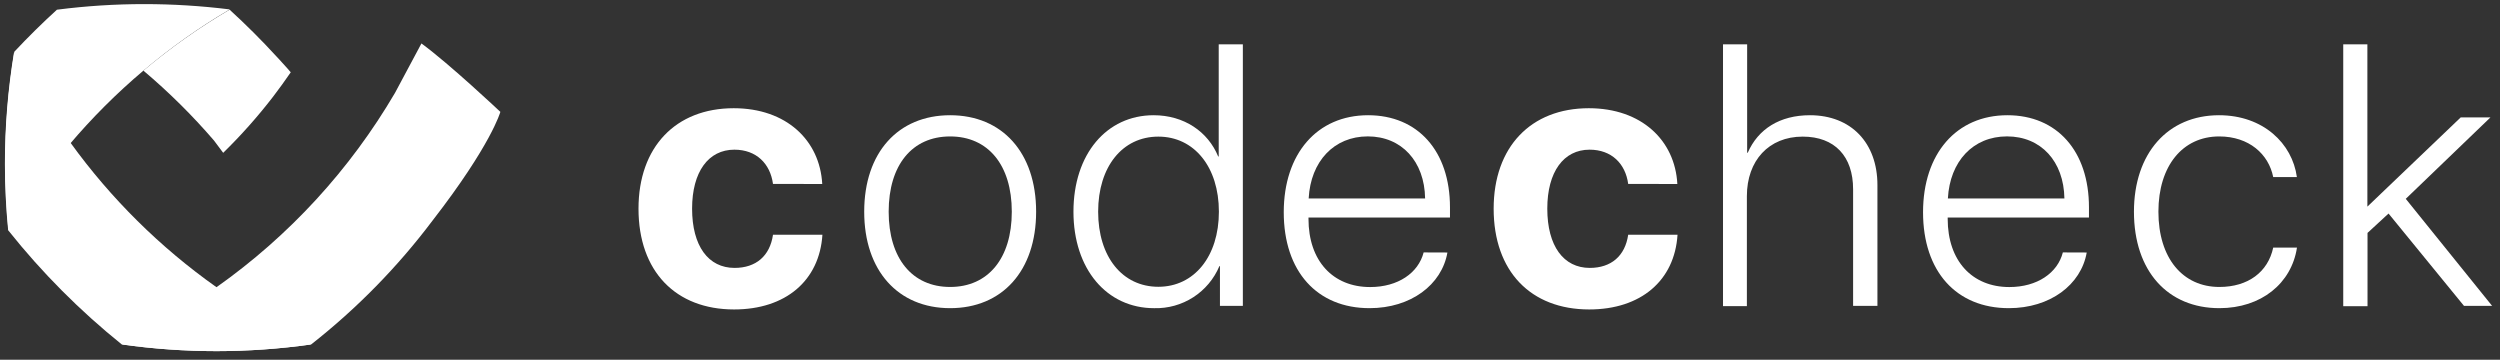 <svg width="278" height="40" viewBox="0 0 278 40" fill="none" xmlns="http://www.w3.org/2000/svg">
<rect x="0" y="0" width="278" height="40" fill="#333333" stroke="none"/>
<g clip-path="url(#clip0_1292_5471)">
<path d="M0.907 25.609C0.672 23.184 0.545 20.734 0.545 18.248C0.54 14.074 0.881 9.907 1.564 5.789L4.218 10.327C5.338 12.243 6.556 14.092 7.849 15.885C12.334 22.089 17.812 27.51 24.063 31.93C25.887 33.221 27.775 34.423 29.727 35.537L34.582 38.303C31.097 38.796 27.582 39.044 24.063 39.046C20.544 39.044 17.029 38.796 13.544 38.303C8.887 34.557 4.657 30.309 0.932 25.634" fill="white"/>
<path d="M31.99 7.643L31.068 6.624L30.772 6.308C29.107 4.49 27.36 2.743 25.531 1.077C22.148 3.059 18.941 5.325 15.944 7.852C18.765 10.232 21.392 12.833 23.799 15.63L24.818 16.995C26.809 15.05 28.661 12.966 30.36 10.761C31.039 9.871 31.696 8.964 32.331 8.04L31.99 7.643Z" fill="white"/>
<path d="M25.516 1.042C22.381 0.654 19.226 0.458 16.067 0.456C12.831 0.455 9.599 0.661 6.389 1.072H6.338C4.694 2.57 3.112 4.13 1.591 5.754C1.593 5.765 1.593 5.778 1.591 5.789C0.907 9.907 0.567 14.075 0.572 18.249C0.572 20.735 0.699 23.185 0.933 25.609C4.912 18.887 9.991 12.881 15.96 7.842C18.952 5.312 22.154 3.043 25.532 1.057L25.516 1.042Z" fill="white"/>
<path d="M46.864 4.831L43.925 10.328C38.925 18.859 32.161 26.224 24.085 31.93C22.258 33.221 20.368 34.423 18.415 35.537L13.561 38.303C17.047 38.796 20.564 39.044 24.085 39.046C27.602 39.044 31.116 38.796 34.598 38.303C39.67 34.322 44.203 29.699 48.082 24.549C54.648 16.084 55.641 12.441 55.641 12.441C55.641 12.441 50.002 7.124 46.864 4.831Z" fill="white"/>
<path d="M85.957 20.454C85.651 18.197 84.103 16.644 81.663 16.644C78.775 16.644 76.961 19.104 76.961 23.2C76.961 27.371 78.775 29.791 81.683 29.791C84.062 29.791 85.616 28.462 85.957 26.103H91.453C91.127 31.197 87.378 34.411 81.632 34.411C75.138 34.411 71.001 30.178 71.001 23.205C71.001 16.348 75.138 12.034 81.591 12.034C87.439 12.034 91.168 15.6 91.433 20.459L85.957 20.454Z" fill="white"/>
<path d="M96.1 23.541C96.1 16.965 99.869 12.813 105.656 12.813C111.442 12.813 115.217 16.965 115.217 23.541C115.217 30.117 111.447 34.268 105.656 34.268C99.864 34.268 96.1 30.096 96.1 23.541ZM112.512 23.541C112.512 18.34 109.873 15.172 105.656 15.172C101.438 15.172 98.82 18.34 98.82 23.541C98.82 28.742 101.443 31.91 105.656 31.91C109.868 31.91 112.512 28.747 112.512 23.541Z" fill="white"/>
<path d="M119.368 23.541C119.368 17.128 123.061 12.813 128.282 12.813C131.67 12.813 134.334 14.647 135.46 17.398H135.521V4.928H138.205V34.014H135.658V29.592H135.597C135 31.013 133.987 32.22 132.692 33.054C131.396 33.889 129.879 34.312 128.338 34.269C123.082 34.269 119.368 29.939 119.368 23.541ZM122.114 23.541C122.114 28.564 124.813 31.89 128.807 31.89C132.801 31.89 135.541 28.502 135.541 23.541C135.541 18.58 132.801 15.192 128.807 15.192C124.813 15.192 122.114 18.539 122.114 23.541Z" fill="white"/>
<path d="M160.953 28.079C160.327 31.671 156.878 34.268 152.294 34.268C146.466 34.268 142.753 30.193 142.753 23.602C142.753 17.087 146.466 12.813 152.131 12.813C157.673 12.813 161.238 16.807 161.238 23.057V24.188H145.504V24.335C145.504 29.017 148.224 31.92 152.36 31.92C155.467 31.92 157.724 30.346 158.309 28.069L160.953 28.079ZM145.524 22.069H158.472C158.411 17.933 155.849 15.167 152.1 15.167C148.351 15.167 145.743 17.933 145.524 22.069Z" fill="white"/>
<path d="M181.055 20.454C180.754 18.197 179.201 16.644 176.761 16.644C173.878 16.644 172.059 19.104 172.059 23.2C172.059 27.371 173.878 29.791 176.781 29.791C179.16 29.791 180.713 28.462 181.055 26.103H186.541C186.22 31.197 182.466 34.411 176.72 34.411C170.225 34.411 166.094 30.178 166.094 23.205C166.094 16.348 170.225 12.034 176.679 12.034C182.527 12.034 186.261 15.6 186.52 20.459L181.055 20.454Z" fill="white"/>
<path d="M191.599 4.928H194.283V16.985H194.349C195.5 14.347 197.915 12.813 201.267 12.813C205.851 12.813 208.77 15.9 208.77 20.576V34.014H206.065V21.04C206.065 17.393 204.028 15.192 200.462 15.192C196.692 15.192 194.253 17.856 194.253 21.814V34.039H191.599V4.928Z" fill="white"/>
<path d="M232.043 28.079C231.416 31.671 227.968 34.268 223.383 34.268C217.551 34.268 213.843 30.193 213.843 23.602C213.843 17.087 217.551 12.813 223.22 12.813C228.747 12.813 232.293 16.807 232.293 23.057V24.188H216.583V24.335C216.583 29.017 219.308 31.92 223.44 31.92C226.547 31.92 228.808 30.346 229.389 28.069L232.043 28.079ZM216.614 22.069H229.562C229.496 17.933 226.949 15.167 223.18 15.167C219.41 15.167 216.828 17.933 216.604 22.069H216.614Z" fill="white"/>
<path d="M252.781 19.69C252.271 17.143 250.101 15.172 246.775 15.172C242.7 15.172 240.015 18.457 240.015 23.541C240.015 28.706 242.72 31.91 246.795 31.91C249.979 31.91 252.2 30.254 252.781 27.534H255.424C254.818 31.508 251.451 34.268 246.795 34.268C241.065 34.268 237.295 30.158 237.295 23.541C237.295 17.046 241.065 12.813 246.755 12.813C251.675 12.813 254.905 15.961 255.414 19.69H252.781Z" fill="white"/>
<path d="M273.634 13.053H276.94L267.521 22.11L277.123 34.014H273.996L265.606 23.745L263.268 25.899V34.05H260.568V4.928H263.253V22.976L273.634 13.053Z" fill="white"/>
</g>
<defs>
<clipPath id="clip0_1292_5471">
<rect width="276.573" height="38.586" fill="white" transform="translate(0.545 0.456)"/>
</clipPath>
</defs>
</svg>
